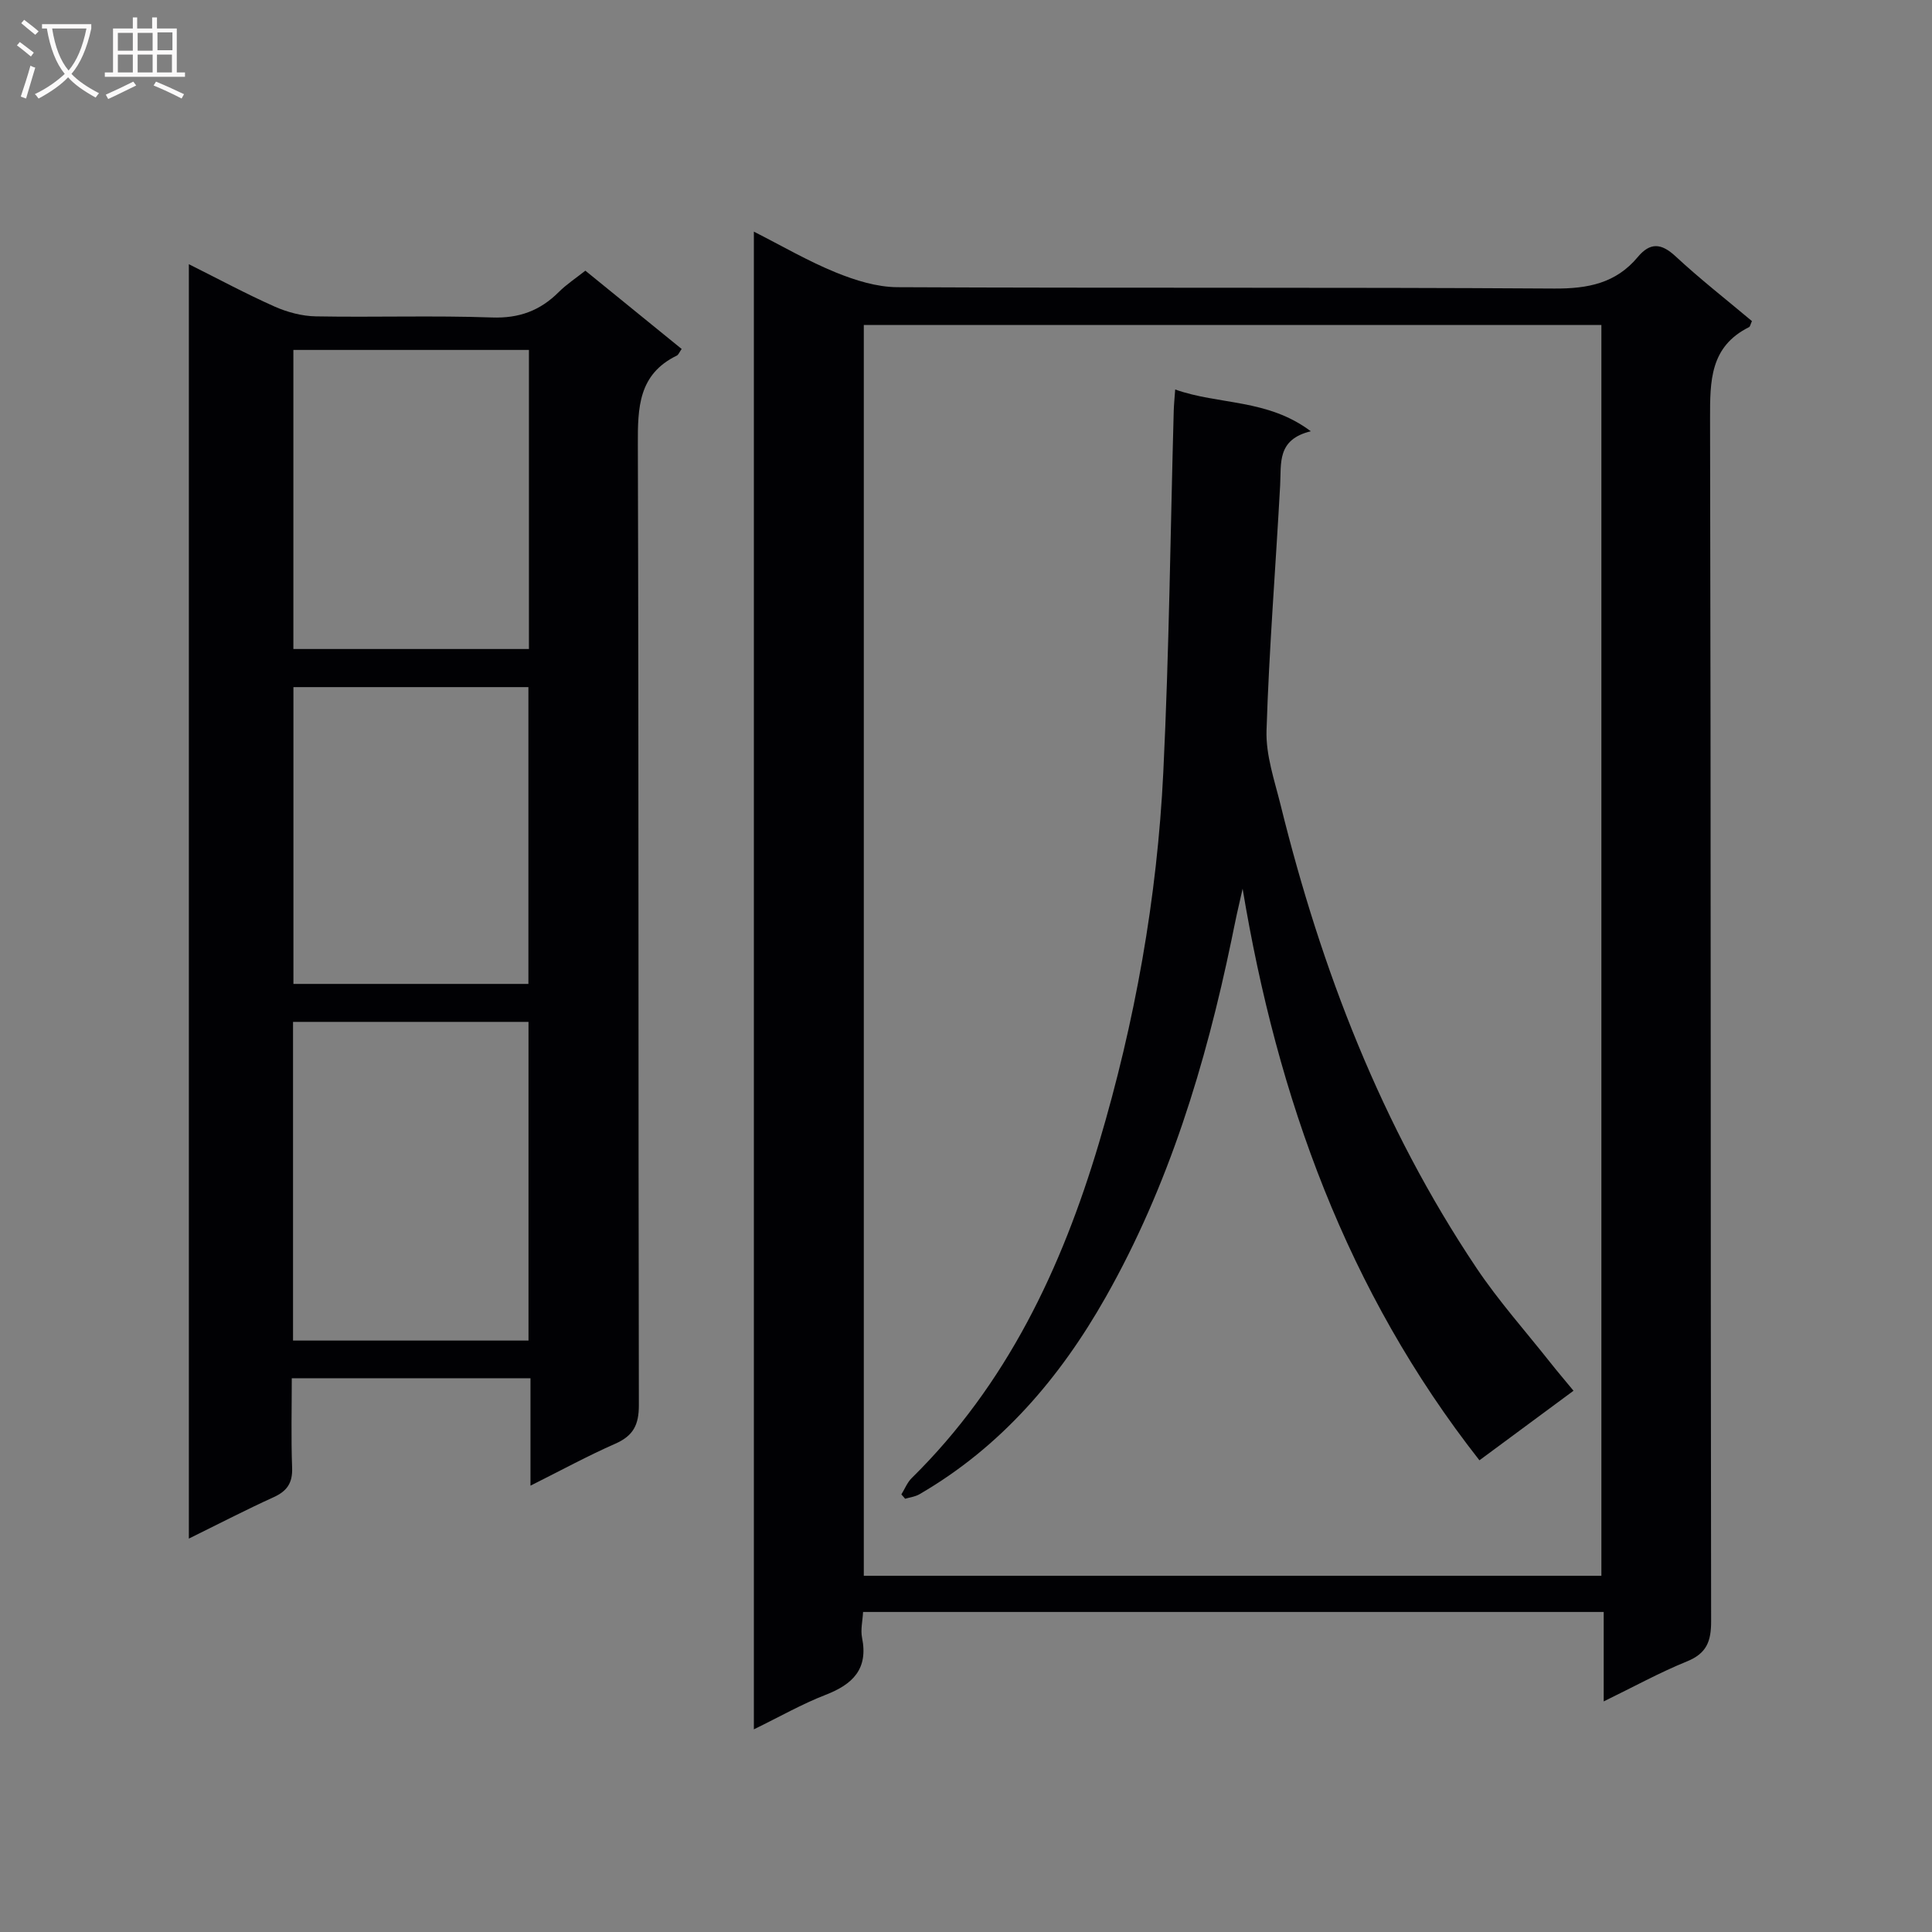 <svg enable-background="new 0 0 400 400" viewBox="0 0 400 400" xmlns="http://www.w3.org/2000/svg"><rect x="0" y="0" width="400" height="400" fill="#808080" stroke="none"/><g fill="#010104"><path d="m156.08 358.04c0-103.61 0-206.41 0-310.08 5.88 2.98 11.25 6.12 16.95 8.44 4.03 1.64 8.5 3.04 12.78 3.06 45.32.22 90.65-.01 135.98.28 6.96.04 12.75-1.08 17.29-6.52 2.57-3.08 4.87-2.9 7.84-.14 5.08 4.72 10.57 9 15.8 13.4-.31.68-.37 1.13-.6 1.25-8.1 4.04-8.08 11.14-8.07 18.95.19 82.99.09 165.97.22 248.96.01 4.2-.93 6.68-5.01 8.34-5.66 2.3-11.05 5.27-17.23 8.28 0-6.47 0-12.34 0-18.52-51.29 0-102.04 0-153.34 0-.09 1.83-.55 3.67-.21 5.34 1.31 6.49-1.93 9.64-7.55 11.82-4.9 1.9-9.51 4.54-14.85 7.14zm175.47-31.79c0-86.56 0-172.78 0-258.96-51.13 0-101.89 0-152.71 0v258.96z"/><path d="m39.1 54.7c6.18 3.09 11.86 6.15 17.75 8.77 2.64 1.17 5.67 1.98 8.54 2.03 12.16.22 24.33-.2 36.47.23 5.62.2 9.96-1.41 13.81-5.25 1.62-1.62 3.58-2.9 5.52-4.44 6.79 5.52 13.35 10.85 19.94 16.21-.45.62-.64 1.19-1.02 1.38-7.93 3.87-8.08 10.75-8.05 18.41.2 66.29.08 132.59.21 198.88.01 4.07-1.15 6.34-4.87 7.98-5.71 2.51-11.21 5.51-17.57 8.69 0-7.86 0-14.92 0-22.24-16.64 0-32.7 0-49.42 0 0 6.27-.16 12.4.07 18.51.12 3.14-1.02 4.84-3.83 6.12-5.7 2.59-11.27 5.48-17.55 8.57 0-88.08 0-175.51 0-263.85zm21.57 222.85h48.75c0-22.26 0-44.15 0-65.98-16.46 0-32.51 0-48.75 0zm.07-205.1v61.92h48.77c0-20.85 0-41.25 0-61.92-16.36 0-32.4 0-48.77 0zm.01 131.26h48.65c0-20.66 0-41.02 0-61.45-16.39 0-32.35 0-48.65 0z"/><path d="m186.62 309.4c.71-1.14 1.22-2.48 2.15-3.39 19.66-19.35 31.02-43.38 38.75-69.33 7.46-25.06 12.06-50.72 13.33-76.83 1.21-24.91 1.47-49.88 2.16-74.82.04-1.28.17-2.56.3-4.39 9.07 3.23 19.07 1.88 28.08 8.65-7.05 1.7-6.1 6.61-6.35 11.18-.92 16.93-2.29 33.84-2.82 50.78-.16 5.11 1.66 10.34 2.92 15.43 8.42 34.09 20.9 66.51 40.54 95.83 4.62 6.89 10.19 13.13 15.35 19.66 1.43 1.81 2.93 3.56 4.75 5.77-6.62 4.89-12.95 9.57-19.48 14.4-27.5-35.04-41.83-75.06-49.03-118.34-.4 1.76-.81 3.52-1.2 5.29-.39 1.78-.74 3.57-1.11 5.35-5.37 25.8-12.98 50.86-26.03 73.91-9.46 16.72-21.69 31.04-38.59 40.83-.87.5-1.95.62-2.94.92-.26-.3-.52-.6-.78-.9z"/></g><path d="m6.4 11.7c-1-.8-1.9-1.6-2.9-2.3l.6-.7c.9.7 1.9 1.4 2.9 2.2zm-2.1 8.3c.7-2.1 1.4-4.2 2-6.4.2.1.6.3 1 .4-.7 2.3-1.3 4.4-1.9 6.4zm3-12.8c-1.1-.9-2.1-1.7-2.9-2.4l.6-.7c1 .8 2 1.5 3 2.4zm1.4-1.3v-.9h10.2v.9c-.9 4.2-2.3 7.3-4.1 9.4 1.3 1.4 3.2 2.7 5.7 4-.2.2-.4.5-.7.9-2.5-1.4-4.4-2.7-5.7-4.2-1.4 1.5-3.5 3-6.1 4.4 0 0 0 0-.1-.1-.3-.4-.5-.7-.7-.8 2.7-1.3 4.7-2.8 6.2-4.2-1.8-2.2-3-5.3-3.7-9.4zm9.2 0h-7.1c.6 3.8 1.7 6.7 3.4 8.7 1.7-2 2.9-4.8 3.7-8.7z" fill="#fbfafa"/><path d="m31.6 3.6h.9v2.3h4.1v9.1h1.7v.9h-16.6v-.9h1.7v-9.1h4.1v-2.3h.9v2.3h3.1v-2.3zm-4 13.3.6.8c-1.9.9-3.8 1.9-5.8 2.8-.2-.3-.3-.6-.5-.9 2-.9 3.9-1.8 5.7-2.7zm-3.2-10.1v3.7h3.1v-3.7zm0 4.5v3.7h3.1v-3.7zm4.1-4.5v3.7h3.1v-3.7zm0 4.5v3.7h3.1v-3.7zm9.1 9.1c-2.1-1.1-4.1-2-5.8-2.7l.5-.8c2.2.9 4.1 1.8 5.8 2.6zm-1.9-13.7h-3.1v3.7h3.1v-3.6zm-3.2 4.6v3.7h3.1v-3.7z" fill="#fbfafa"/></svg>
